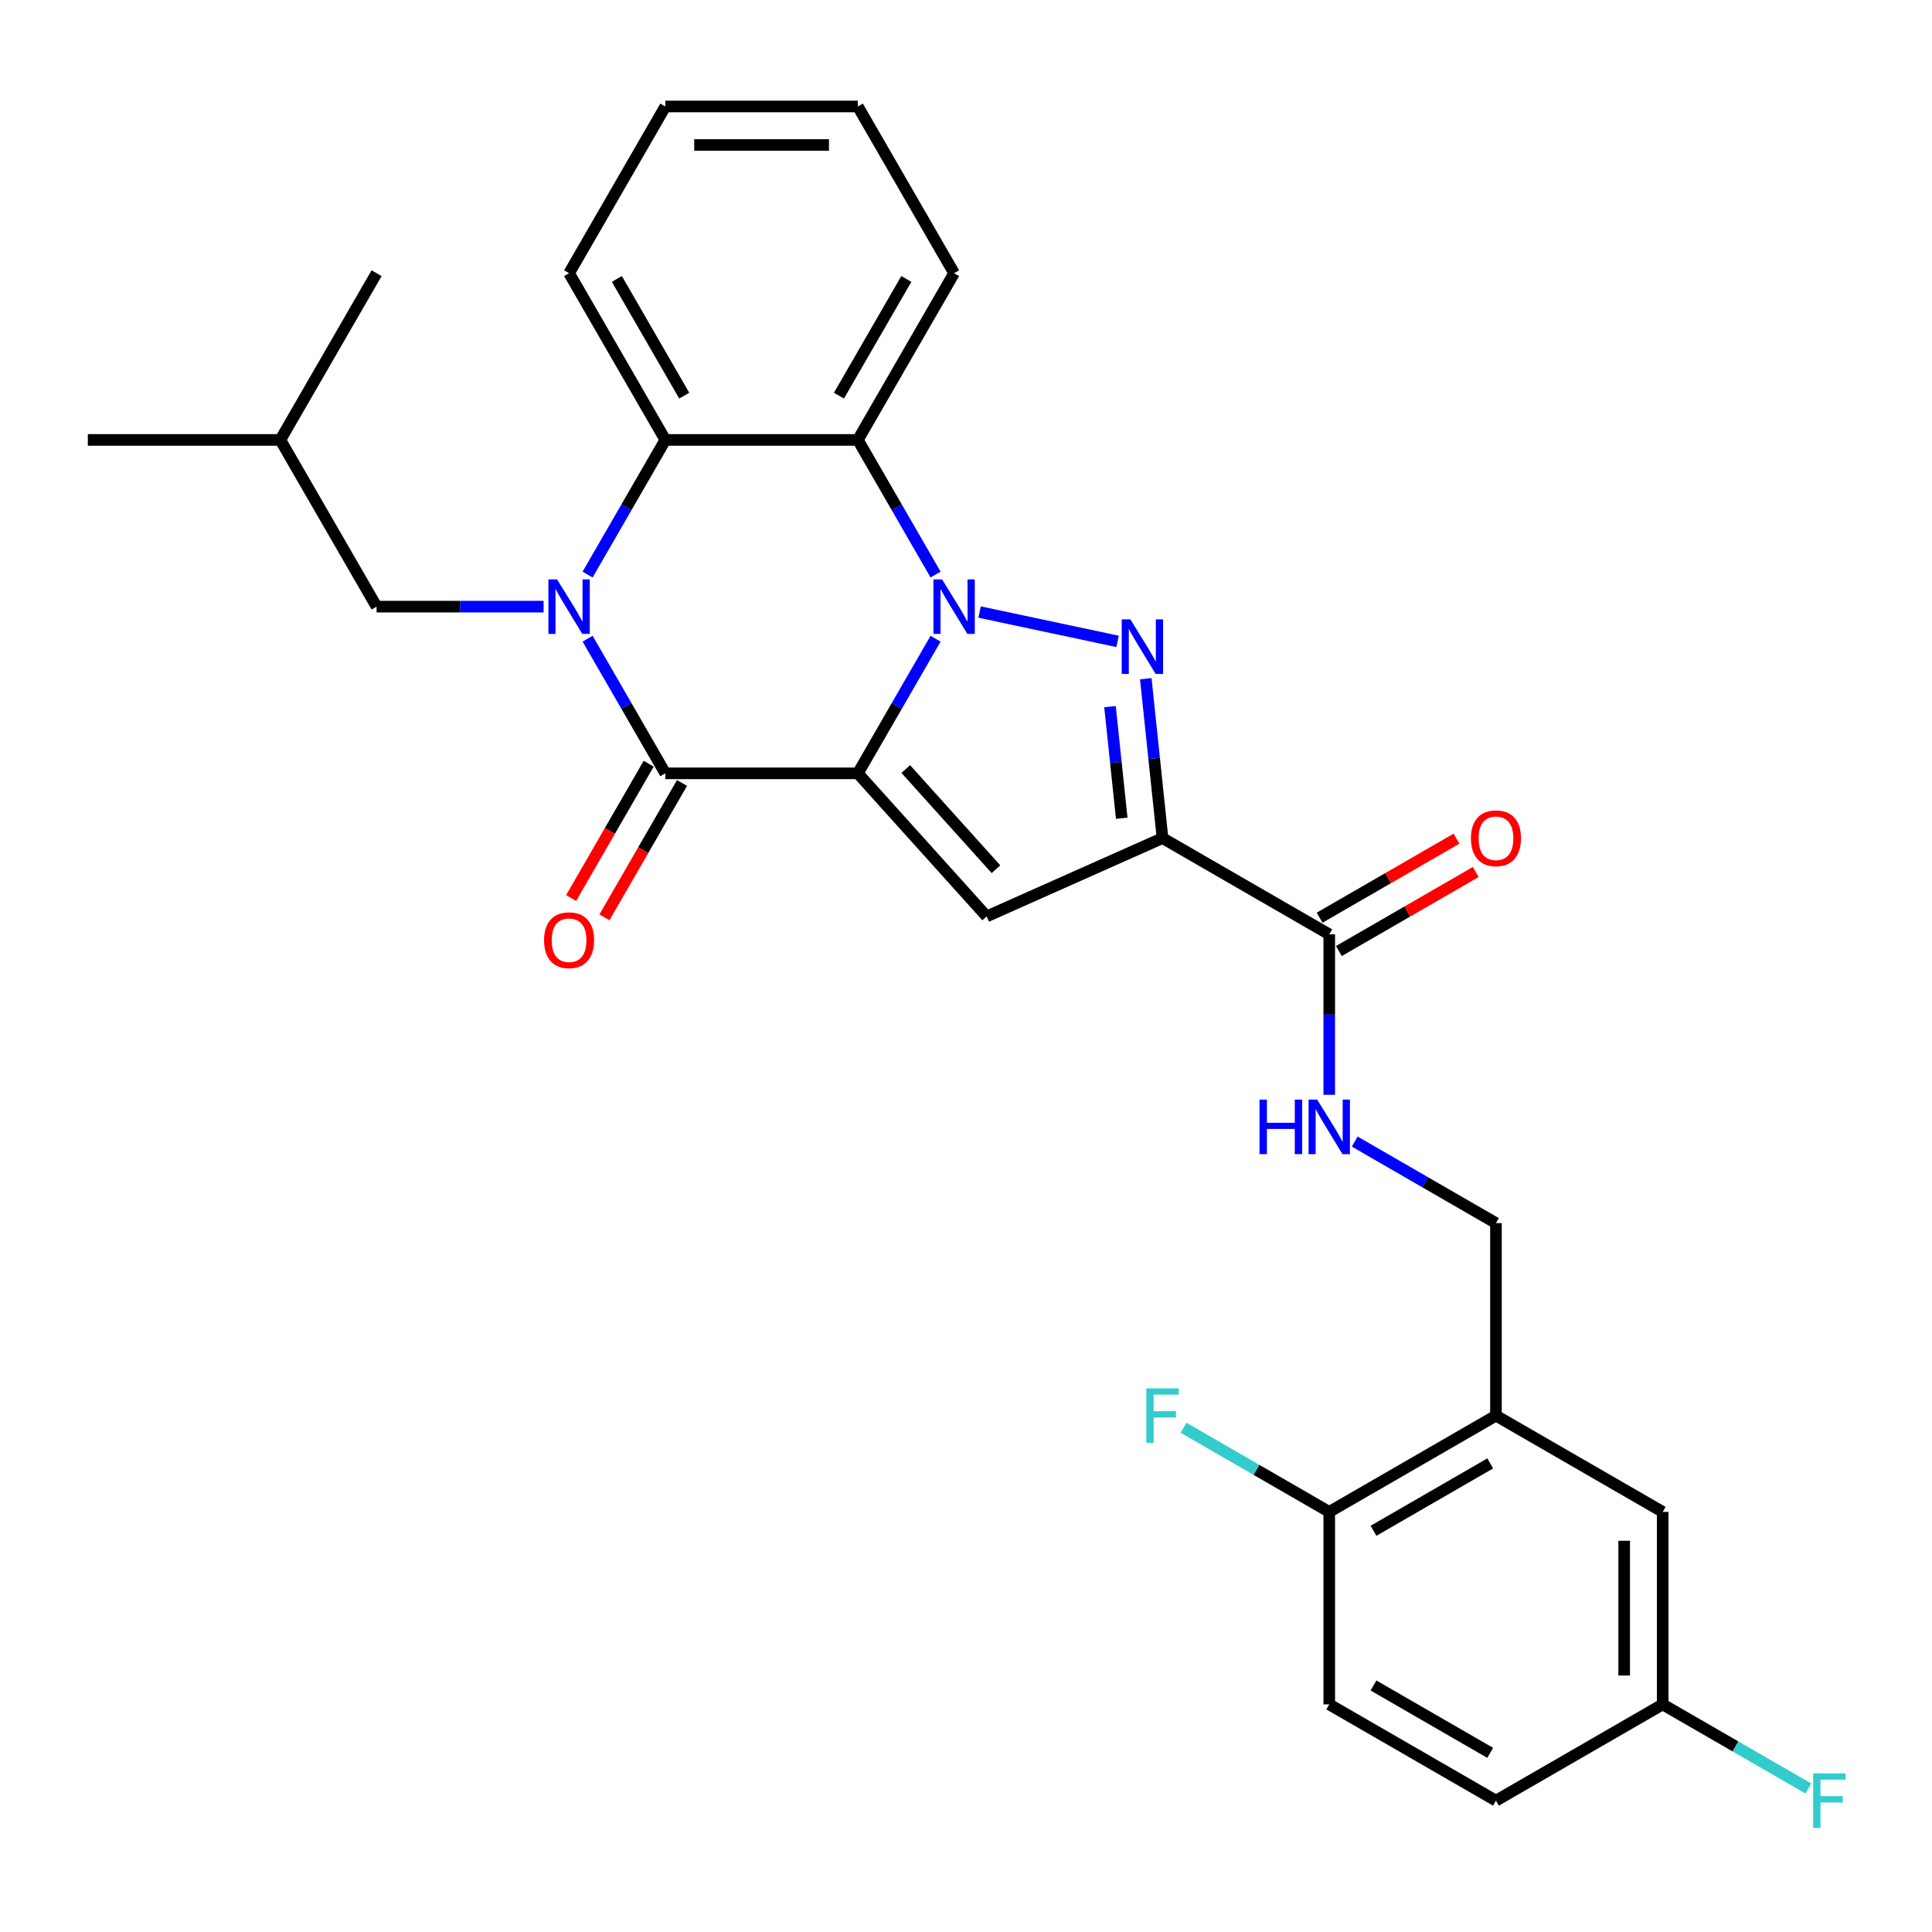 <?xml version='1.0' encoding='iso-8859-1'?>
<svg version='1.1' baseProfile='full'
              xmlns='http://www.w3.org/2000/svg'
                      xmlns:rdkit='http://www.rdkit.org/xml'
                      xmlns:xlink='http://www.w3.org/1999/xlink'
                  xml:space='preserve'
width='1000px' height='1000px' viewBox='0 0 1000 1000'>
<!-- END OF HEADER -->
<rect style='opacity:1.0;fill:#FFFFFF;stroke:none' width='1000' height='1000' x='0' y='0'> </rect>
<path class='bond-0' d='M 444.022,400.284 L 464.14,365.438' style='fill:none;fill-rule:evenodd;stroke:#000000;stroke-width:6px;stroke-linecap:butt;stroke-linejoin:miter;stroke-opacity:1' />
<path class='bond-0' d='M 464.14,365.438 L 484.258,330.592' style='fill:none;fill-rule:evenodd;stroke:#0000FF;stroke-width:6px;stroke-linecap:butt;stroke-linejoin:miter;stroke-opacity:1' />
<path class='bond-3' d='M 444.022,400.284 L 344.38,400.284' style='fill:none;fill-rule:evenodd;stroke:#000000;stroke-width:6px;stroke-linecap:butt;stroke-linejoin:miter;stroke-opacity:1' />
<path class='bond-5' d='M 444.022,400.284 L 510.695,474.332' style='fill:none;fill-rule:evenodd;stroke:#000000;stroke-width:6px;stroke-linecap:butt;stroke-linejoin:miter;stroke-opacity:1' />
<path class='bond-5' d='M 468.832,398.057 L 515.504,449.89' style='fill:none;fill-rule:evenodd;stroke:#000000;stroke-width:6px;stroke-linecap:butt;stroke-linejoin:miter;stroke-opacity:1' />
<path class='bond-1' d='M 507.035,316.796 L 578.451,331.976' style='fill:none;fill-rule:evenodd;stroke:#0000FF;stroke-width:6px;stroke-linecap:butt;stroke-linejoin:miter;stroke-opacity:1' />
<path class='bond-6' d='M 484.258,297.392 L 464.14,262.546' style='fill:none;fill-rule:evenodd;stroke:#0000FF;stroke-width:6px;stroke-linecap:butt;stroke-linejoin:miter;stroke-opacity:1' />
<path class='bond-6' d='M 464.14,262.546 L 444.022,227.7' style='fill:none;fill-rule:evenodd;stroke:#000000;stroke-width:6px;stroke-linecap:butt;stroke-linejoin:miter;stroke-opacity:1' />
<path class='bond-29' d='M 593.052,351.309 L 597.387,392.557' style='fill:none;fill-rule:evenodd;stroke:#0000FF;stroke-width:6px;stroke-linecap:butt;stroke-linejoin:miter;stroke-opacity:1' />
<path class='bond-29' d='M 597.387,392.557 L 601.722,433.804' style='fill:none;fill-rule:evenodd;stroke:#000000;stroke-width:6px;stroke-linecap:butt;stroke-linejoin:miter;stroke-opacity:1' />
<path class='bond-29' d='M 574.533,365.766 L 577.568,394.64' style='fill:none;fill-rule:evenodd;stroke:#0000FF;stroke-width:6px;stroke-linecap:butt;stroke-linejoin:miter;stroke-opacity:1' />
<path class='bond-29' d='M 577.568,394.64 L 580.602,423.513' style='fill:none;fill-rule:evenodd;stroke:#000000;stroke-width:6px;stroke-linecap:butt;stroke-linejoin:miter;stroke-opacity:1' />
<path class='bond-2' d='M 304.143,330.592 L 324.262,365.438' style='fill:none;fill-rule:evenodd;stroke:#0000FF;stroke-width:6px;stroke-linecap:butt;stroke-linejoin:miter;stroke-opacity:1' />
<path class='bond-2' d='M 324.262,365.438 L 344.38,400.284' style='fill:none;fill-rule:evenodd;stroke:#000000;stroke-width:6px;stroke-linecap:butt;stroke-linejoin:miter;stroke-opacity:1' />
<path class='bond-7' d='M 304.143,297.392 L 324.262,262.546' style='fill:none;fill-rule:evenodd;stroke:#0000FF;stroke-width:6px;stroke-linecap:butt;stroke-linejoin:miter;stroke-opacity:1' />
<path class='bond-7' d='M 324.262,262.546 L 344.38,227.7' style='fill:none;fill-rule:evenodd;stroke:#000000;stroke-width:6px;stroke-linecap:butt;stroke-linejoin:miter;stroke-opacity:1' />
<path class='bond-11' d='M 281.366,313.992 L 238.142,313.992' style='fill:none;fill-rule:evenodd;stroke:#0000FF;stroke-width:6px;stroke-linecap:butt;stroke-linejoin:miter;stroke-opacity:1' />
<path class='bond-11' d='M 238.142,313.992 L 194.917,313.992' style='fill:none;fill-rule:evenodd;stroke:#000000;stroke-width:6px;stroke-linecap:butt;stroke-linejoin:miter;stroke-opacity:1' />
<path class='bond-12' d='M 335.751,395.302 L 315.678,430.068' style='fill:none;fill-rule:evenodd;stroke:#000000;stroke-width:6px;stroke-linecap:butt;stroke-linejoin:miter;stroke-opacity:1' />
<path class='bond-12' d='M 315.678,430.068 L 295.606,464.835' style='fill:none;fill-rule:evenodd;stroke:#FF0000;stroke-width:6px;stroke-linecap:butt;stroke-linejoin:miter;stroke-opacity:1' />
<path class='bond-12' d='M 353.009,405.266 L 332.937,440.032' style='fill:none;fill-rule:evenodd;stroke:#000000;stroke-width:6px;stroke-linecap:butt;stroke-linejoin:miter;stroke-opacity:1' />
<path class='bond-12' d='M 332.937,440.032 L 312.864,474.799' style='fill:none;fill-rule:evenodd;stroke:#FF0000;stroke-width:6px;stroke-linecap:butt;stroke-linejoin:miter;stroke-opacity:1' />
<path class='bond-4' d='M 601.722,433.804 L 510.695,474.332' style='fill:none;fill-rule:evenodd;stroke:#000000;stroke-width:6px;stroke-linecap:butt;stroke-linejoin:miter;stroke-opacity:1' />
<path class='bond-8' d='M 601.722,433.804 L 688.015,483.625' style='fill:none;fill-rule:evenodd;stroke:#000000;stroke-width:6px;stroke-linecap:butt;stroke-linejoin:miter;stroke-opacity:1' />
<path class='bond-20' d='M 444.022,227.7 L 493.842,141.407' style='fill:none;fill-rule:evenodd;stroke:#000000;stroke-width:6px;stroke-linecap:butt;stroke-linejoin:miter;stroke-opacity:1' />
<path class='bond-20' d='M 434.236,204.792 L 469.111,144.387' style='fill:none;fill-rule:evenodd;stroke:#000000;stroke-width:6px;stroke-linecap:butt;stroke-linejoin:miter;stroke-opacity:1' />
<path class='bond-30' d='M 444.022,227.7 L 344.38,227.7' style='fill:none;fill-rule:evenodd;stroke:#000000;stroke-width:6px;stroke-linecap:butt;stroke-linejoin:miter;stroke-opacity:1' />
<path class='bond-23' d='M 344.38,227.7 L 294.559,141.407' style='fill:none;fill-rule:evenodd;stroke:#000000;stroke-width:6px;stroke-linecap:butt;stroke-linejoin:miter;stroke-opacity:1' />
<path class='bond-23' d='M 354.165,204.792 L 319.291,144.387' style='fill:none;fill-rule:evenodd;stroke:#000000;stroke-width:6px;stroke-linecap:butt;stroke-linejoin:miter;stroke-opacity:1' />
<path class='bond-10' d='M 688.015,483.625 L 688.015,525.146' style='fill:none;fill-rule:evenodd;stroke:#000000;stroke-width:6px;stroke-linecap:butt;stroke-linejoin:miter;stroke-opacity:1' />
<path class='bond-10' d='M 688.015,525.146 L 688.015,566.667' style='fill:none;fill-rule:evenodd;stroke:#0000FF;stroke-width:6px;stroke-linecap:butt;stroke-linejoin:miter;stroke-opacity:1' />
<path class='bond-16' d='M 692.997,492.255 L 728.421,471.803' style='fill:none;fill-rule:evenodd;stroke:#000000;stroke-width:6px;stroke-linecap:butt;stroke-linejoin:miter;stroke-opacity:1' />
<path class='bond-16' d='M 728.421,471.803 L 763.844,451.351' style='fill:none;fill-rule:evenodd;stroke:#FF0000;stroke-width:6px;stroke-linecap:butt;stroke-linejoin:miter;stroke-opacity:1' />
<path class='bond-16' d='M 683.032,474.996 L 718.456,454.544' style='fill:none;fill-rule:evenodd;stroke:#000000;stroke-width:6px;stroke-linecap:butt;stroke-linejoin:miter;stroke-opacity:1' />
<path class='bond-16' d='M 718.456,454.544 L 753.88,434.092' style='fill:none;fill-rule:evenodd;stroke:#FF0000;stroke-width:6px;stroke-linecap:butt;stroke-linejoin:miter;stroke-opacity:1' />
<path class='bond-9' d='M 774.307,732.73 L 774.307,633.088' style='fill:none;fill-rule:evenodd;stroke:#000000;stroke-width:6px;stroke-linecap:butt;stroke-linejoin:miter;stroke-opacity:1' />
<path class='bond-13' d='M 774.307,732.73 L 688.015,782.551' style='fill:none;fill-rule:evenodd;stroke:#000000;stroke-width:6px;stroke-linecap:butt;stroke-linejoin:miter;stroke-opacity:1' />
<path class='bond-13' d='M 771.327,757.461 L 710.923,792.336' style='fill:none;fill-rule:evenodd;stroke:#000000;stroke-width:6px;stroke-linecap:butt;stroke-linejoin:miter;stroke-opacity:1' />
<path class='bond-15' d='M 774.307,732.73 L 860.599,782.551' style='fill:none;fill-rule:evenodd;stroke:#000000;stroke-width:6px;stroke-linecap:butt;stroke-linejoin:miter;stroke-opacity:1' />
<path class='bond-14' d='M 701.207,590.884 L 737.757,611.986' style='fill:none;fill-rule:evenodd;stroke:#0000FF;stroke-width:6px;stroke-linecap:butt;stroke-linejoin:miter;stroke-opacity:1' />
<path class='bond-14' d='M 737.757,611.986 L 774.307,633.088' style='fill:none;fill-rule:evenodd;stroke:#000000;stroke-width:6px;stroke-linecap:butt;stroke-linejoin:miter;stroke-opacity:1' />
<path class='bond-24' d='M 194.917,313.992 L 145.096,227.7' style='fill:none;fill-rule:evenodd;stroke:#000000;stroke-width:6px;stroke-linecap:butt;stroke-linejoin:miter;stroke-opacity:1' />
<path class='bond-17' d='M 688.015,782.551 L 688.015,882.192' style='fill:none;fill-rule:evenodd;stroke:#000000;stroke-width:6px;stroke-linecap:butt;stroke-linejoin:miter;stroke-opacity:1' />
<path class='bond-19' d='M 688.015,782.551 L 650.309,760.781' style='fill:none;fill-rule:evenodd;stroke:#000000;stroke-width:6px;stroke-linecap:butt;stroke-linejoin:miter;stroke-opacity:1' />
<path class='bond-19' d='M 650.309,760.781 L 612.603,739.012' style='fill:none;fill-rule:evenodd;stroke:#33CCCC;stroke-width:6px;stroke-linecap:butt;stroke-linejoin:miter;stroke-opacity:1' />
<path class='bond-18' d='M 860.599,782.551 L 860.599,882.192' style='fill:none;fill-rule:evenodd;stroke:#000000;stroke-width:6px;stroke-linecap:butt;stroke-linejoin:miter;stroke-opacity:1' />
<path class='bond-18' d='M 840.671,797.497 L 840.671,867.246' style='fill:none;fill-rule:evenodd;stroke:#000000;stroke-width:6px;stroke-linecap:butt;stroke-linejoin:miter;stroke-opacity:1' />
<path class='bond-32' d='M 688.015,882.192 L 774.307,932.013' style='fill:none;fill-rule:evenodd;stroke:#000000;stroke-width:6px;stroke-linecap:butt;stroke-linejoin:miter;stroke-opacity:1' />
<path class='bond-32' d='M 710.923,872.407 L 771.327,907.282' style='fill:none;fill-rule:evenodd;stroke:#000000;stroke-width:6px;stroke-linecap:butt;stroke-linejoin:miter;stroke-opacity:1' />
<path class='bond-21' d='M 860.599,882.192 L 774.307,932.013' style='fill:none;fill-rule:evenodd;stroke:#000000;stroke-width:6px;stroke-linecap:butt;stroke-linejoin:miter;stroke-opacity:1' />
<path class='bond-22' d='M 860.599,882.192 L 898.305,903.962' style='fill:none;fill-rule:evenodd;stroke:#000000;stroke-width:6px;stroke-linecap:butt;stroke-linejoin:miter;stroke-opacity:1' />
<path class='bond-22' d='M 898.305,903.962 L 936.011,925.731' style='fill:none;fill-rule:evenodd;stroke:#33CCCC;stroke-width:6px;stroke-linecap:butt;stroke-linejoin:miter;stroke-opacity:1' />
<path class='bond-27' d='M 493.842,141.407 L 444.022,55.115' style='fill:none;fill-rule:evenodd;stroke:#000000;stroke-width:6px;stroke-linecap:butt;stroke-linejoin:miter;stroke-opacity:1' />
<path class='bond-28' d='M 294.559,141.407 L 344.38,55.115' style='fill:none;fill-rule:evenodd;stroke:#000000;stroke-width:6px;stroke-linecap:butt;stroke-linejoin:miter;stroke-opacity:1' />
<path class='bond-25' d='M 145.096,227.7 L 45.455,227.7' style='fill:none;fill-rule:evenodd;stroke:#000000;stroke-width:6px;stroke-linecap:butt;stroke-linejoin:miter;stroke-opacity:1' />
<path class='bond-26' d='M 145.096,227.7 L 194.917,141.407' style='fill:none;fill-rule:evenodd;stroke:#000000;stroke-width:6px;stroke-linecap:butt;stroke-linejoin:miter;stroke-opacity:1' />
<path class='bond-31' d='M 444.022,55.115 L 344.38,55.115' style='fill:none;fill-rule:evenodd;stroke:#000000;stroke-width:6px;stroke-linecap:butt;stroke-linejoin:miter;stroke-opacity:1' />
<path class='bond-31' d='M 429.075,75.043 L 359.326,75.043' style='fill:none;fill-rule:evenodd;stroke:#000000;stroke-width:6px;stroke-linecap:butt;stroke-linejoin:miter;stroke-opacity:1' />
<path  class='atom-1' d='M 487.605 299.883
L 496.852 314.829
Q 497.768 316.304, 499.243 318.974
Q 500.718 321.644, 500.797 321.804
L 500.797 299.883
L 504.544 299.883
L 504.544 328.101
L 500.678 328.101
L 490.754 311.76
Q 489.598 309.847, 488.362 307.655
Q 487.166 305.462, 486.808 304.785
L 486.808 328.101
L 483.141 328.101
L 483.141 299.883
L 487.605 299.883
' fill='#0000FF'/>
<path  class='atom-2' d='M 585.069 320.599
L 594.316 335.546
Q 595.233 337.02, 596.707 339.691
Q 598.182 342.361, 598.262 342.52
L 598.262 320.599
L 602.008 320.599
L 602.008 348.818
L 598.142 348.818
L 588.218 332.477
Q 587.062 330.563, 585.827 328.371
Q 584.631 326.179, 584.272 325.502
L 584.272 348.818
L 580.605 348.818
L 580.605 320.599
L 585.069 320.599
' fill='#0000FF'/>
<path  class='atom-3' d='M 288.321 299.883
L 297.568 314.829
Q 298.485 316.304, 299.96 318.974
Q 301.434 321.644, 301.514 321.804
L 301.514 299.883
L 305.26 299.883
L 305.26 328.101
L 301.394 328.101
L 291.47 311.76
Q 290.314 309.847, 289.079 307.655
Q 287.883 305.462, 287.524 304.785
L 287.524 328.101
L 283.857 328.101
L 283.857 299.883
L 288.321 299.883
' fill='#0000FF'/>
<path  class='atom-11' d='M 651.924 569.158
L 655.751 569.158
L 655.751 581.155
L 670.179 581.155
L 670.179 569.158
L 674.005 569.158
L 674.005 597.376
L 670.179 597.376
L 670.179 584.343
L 655.751 584.343
L 655.751 597.376
L 651.924 597.376
L 651.924 569.158
' fill='#0000FF'/>
<path  class='atom-11' d='M 681.777 569.158
L 691.024 584.104
Q 691.94 585.579, 693.415 588.249
Q 694.89 590.92, 694.97 591.079
L 694.97 569.158
L 698.716 569.158
L 698.716 597.376
L 694.85 597.376
L 684.926 581.035
Q 683.77 579.122, 682.534 576.93
Q 681.339 574.738, 680.98 574.06
L 680.98 597.376
L 677.313 597.376
L 677.313 569.158
L 681.777 569.158
' fill='#0000FF'/>
<path  class='atom-13' d='M 281.606 486.656
Q 281.606 479.88, 284.953 476.094
Q 288.301 472.308, 294.559 472.308
Q 300.816 472.308, 304.164 476.094
Q 307.512 479.88, 307.512 486.656
Q 307.512 493.511, 304.125 497.417
Q 300.737 501.284, 294.559 501.284
Q 288.341 501.284, 284.953 497.417
Q 281.606 493.551, 281.606 486.656
M 294.559 498.095
Q 298.863 498.095, 301.175 495.225
Q 303.527 492.316, 303.527 486.656
Q 303.527 481.116, 301.175 478.326
Q 298.863 475.496, 294.559 475.496
Q 290.254 475.496, 287.903 478.286
Q 285.591 481.076, 285.591 486.656
Q 285.591 492.356, 287.903 495.225
Q 290.254 498.095, 294.559 498.095
' fill='#FF0000'/>
<path  class='atom-17' d='M 761.353 433.884
Q 761.353 427.109, 764.701 423.322
Q 768.049 419.536, 774.307 419.536
Q 780.564 419.536, 783.912 423.322
Q 787.26 427.109, 787.26 433.884
Q 787.26 440.739, 783.872 444.645
Q 780.485 448.512, 774.307 448.512
Q 768.089 448.512, 764.701 444.645
Q 761.353 440.779, 761.353 433.884
M 774.307 445.323
Q 778.611 445.323, 780.923 442.453
Q 783.275 439.544, 783.275 433.884
Q 783.275 428.344, 780.923 425.554
Q 778.611 422.724, 774.307 422.724
Q 770.002 422.724, 767.651 425.514
Q 765.339 428.304, 765.339 433.884
Q 765.339 439.584, 767.651 442.453
Q 770.002 445.323, 774.307 445.323
' fill='#FF0000'/>
<path  class='atom-20' d='M 593.332 718.62
L 610.112 718.62
L 610.112 721.849
L 597.119 721.849
L 597.119 730.418
L 608.677 730.418
L 608.677 733.686
L 597.119 733.686
L 597.119 746.839
L 593.332 746.839
L 593.332 718.62
' fill='#33CCCC'/>
<path  class='atom-23' d='M 938.502 917.904
L 955.281 917.904
L 955.281 921.132
L 942.288 921.132
L 942.288 929.702
L 953.846 929.702
L 953.846 932.97
L 942.288 932.97
L 942.288 946.123
L 938.502 946.123
L 938.502 917.904
' fill='#33CCCC'/>
</svg>
